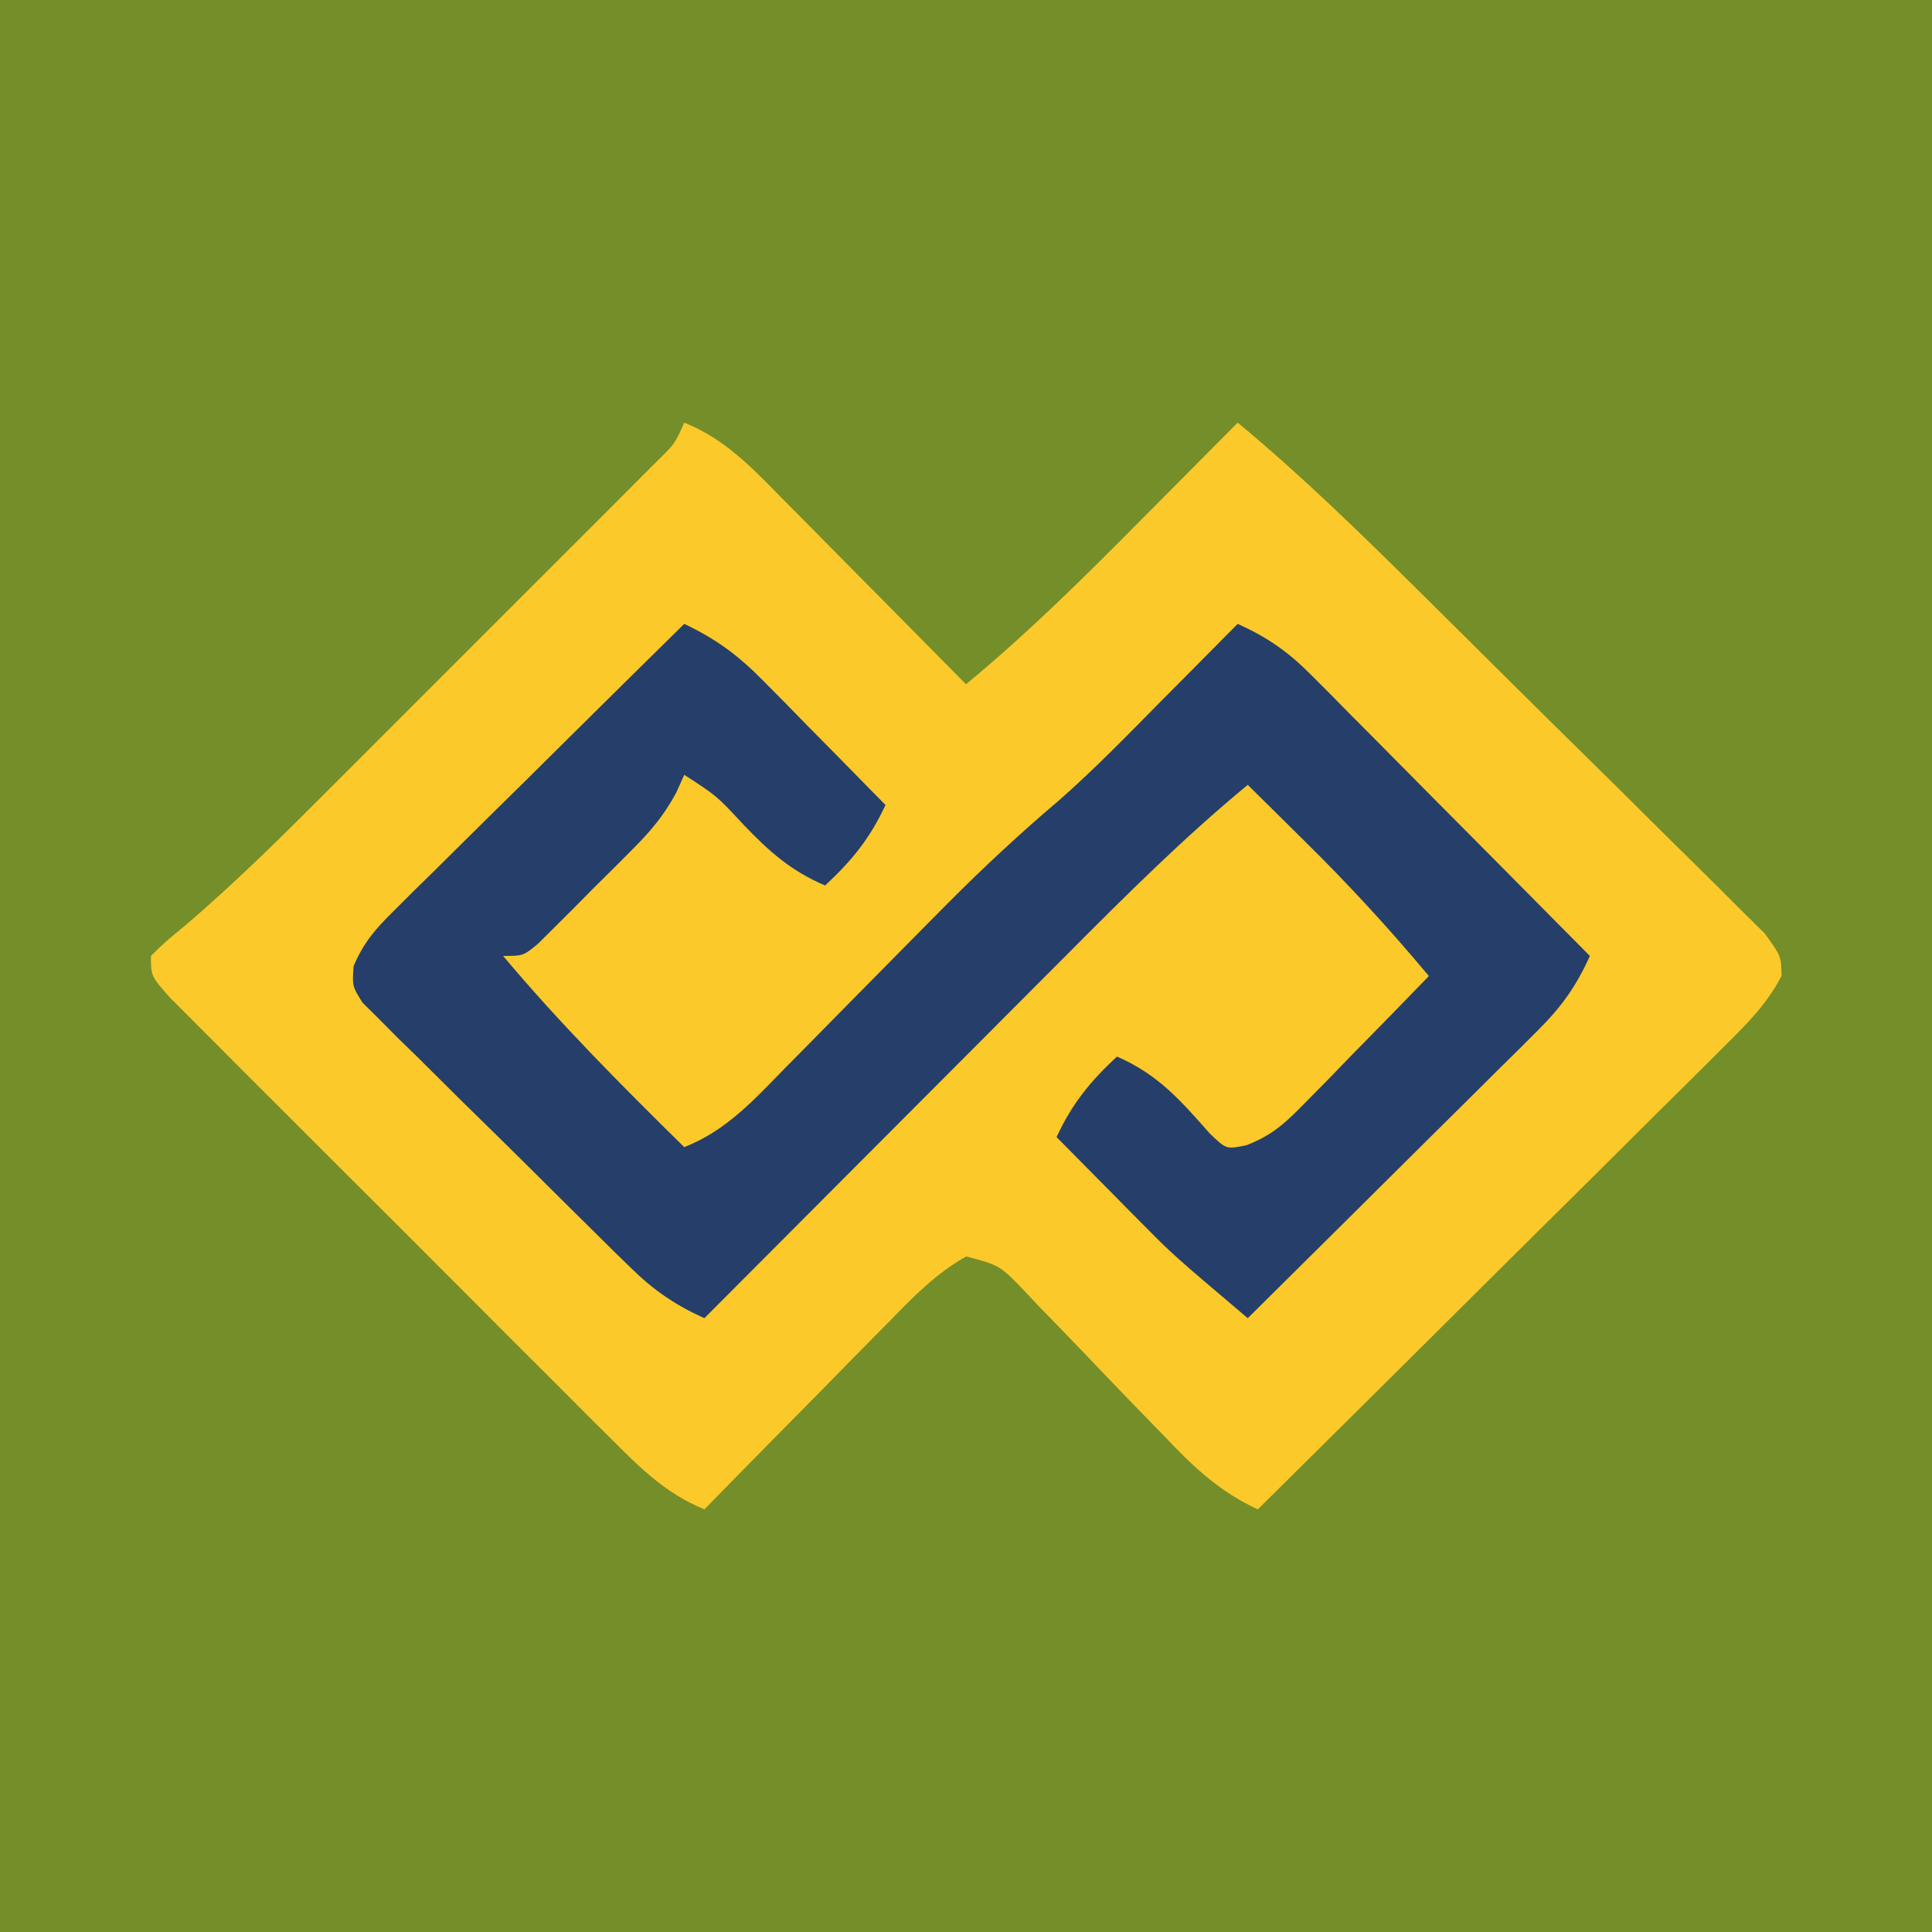 <?xml version="1.0" encoding="UTF-8"?>
<svg version="1.1" xmlns="http://www.w3.org/2000/svg" width="192" height="192">
<path d="M0 0 C63.36 0 126.72 0 192 0 C192 63.36 192 126.72 192 192 C128.64 192 65.28 192 0 192 C0 128.64 0 65.28 0 0 Z " fill="#748E2A" transform="translate(0,0)"/>
<path d="M0 0 C4.005 1.604 6.677 4.421 9.641 7.445 C10.431 8.24 10.431 8.24 11.238 9.051 C12.913 10.738 14.582 12.431 16.25 14.125 C17.388 15.273 18.526 16.42 19.664 17.566 C22.448 20.372 25.226 23.185 28 26 C34.181 20.896 39.798 15.317 45.438 9.625 C46.36 8.698 47.282 7.771 48.232 6.816 C50.491 4.547 52.746 2.274 55 0 C61.329 5.242 67.165 10.949 73 16.727 C73.513 17.235 74.027 17.743 74.556 18.266 C77.261 20.945 79.964 23.628 82.664 26.313 C84.895 28.532 87.134 30.743 89.379 32.947 C92.102 35.621 94.813 38.307 97.515 41.002 C98.544 42.024 99.578 43.042 100.615 44.056 C102.059 45.468 103.485 46.897 104.91 48.327 C105.726 49.135 106.542 49.943 107.383 50.775 C109 53 109 53 109.055 54.971 C107.545 57.875 105.528 59.829 103.205 62.136 C102.707 62.634 102.21 63.132 101.697 63.645 C100.054 65.286 98.4 66.916 96.746 68.547 C95.603 69.684 94.461 70.822 93.32 71.96 C90.317 74.952 87.304 77.935 84.29 80.916 C81.214 83.961 78.148 87.014 75.08 90.066 C69.062 96.053 63.034 102.029 57 108 C53.155 106.221 50.603 103.782 47.719 100.738 C46.702 99.692 45.685 98.645 44.668 97.6 C43.076 95.952 41.489 94.301 39.909 92.641 C38.377 91.038 36.831 89.45 35.281 87.863 C34.811 87.361 34.341 86.859 33.857 86.342 C31.372 83.751 31.372 83.751 28.022 82.862 C25.011 84.556 22.744 86.89 20.359 89.348 C19.832 89.879 19.305 90.41 18.762 90.958 C17.084 92.652 15.417 94.357 13.75 96.062 C12.613 97.215 11.475 98.367 10.336 99.518 C7.549 102.337 4.772 105.166 2 108 C-1.811 106.422 -4.234 104.019 -7.136 101.123 C-7.634 100.629 -8.132 100.134 -8.645 99.625 C-10.284 97.994 -11.916 96.357 -13.547 94.719 C-14.684 93.583 -15.822 92.447 -16.96 91.311 C-19.34 88.934 -21.717 86.553 -24.091 84.169 C-27.14 81.109 -30.198 78.058 -33.259 75.009 C-35.607 72.668 -37.952 70.321 -40.294 67.973 C-41.421 66.846 -42.548 65.72 -43.677 64.595 C-45.25 63.027 -46.817 61.453 -48.382 59.877 C-49.276 58.981 -50.17 58.086 -51.091 57.163 C-53 55 -53 55 -53 53 C-51.615 51.633 -51.615 51.633 -49.648 50.015 C-44.374 45.526 -39.519 40.662 -34.629 35.762 C-33.656 34.79 -32.684 33.818 -31.711 32.847 C-29.69 30.827 -27.671 28.806 -25.653 26.783 C-23.065 24.189 -20.472 21.6 -17.878 19.012 C-15.877 17.014 -13.878 15.014 -11.879 13.013 C-10.46 11.593 -9.038 10.174 -7.617 8.756 C-6.762 7.897 -5.907 7.039 -5.026 6.155 C-4.27 5.399 -3.515 4.643 -2.737 3.864 C-0.936 2.107 -0.936 2.107 0 0 Z " fill="#FBC929" transform="translate(68,42)"/>
<path d="M0 0 C3.223 1.533 5.377 3.142 7.891 5.695 C8.954 6.768 8.954 6.768 10.039 7.863 C10.769 8.61 11.498 9.356 12.25 10.125 C12.995 10.879 13.74 11.633 14.508 12.41 C16.343 14.269 18.174 16.132 20 18 C18.448 21.328 16.694 23.486 14 26 C10.577 24.534 8.435 22.619 5.875 19.938 C3.221 17.084 3.221 17.084 0 15 C-0.264 15.589 -0.529 16.178 -0.801 16.784 C-2.044 19.081 -3.35 20.608 -5.188 22.453 C-5.804 23.072 -6.42 23.691 -7.055 24.328 C-7.697 24.962 -8.339 25.597 -9 26.25 C-9.642 26.9 -10.284 27.549 -10.945 28.219 C-11.561 28.832 -12.178 29.446 -12.812 30.078 C-13.376 30.639 -13.939 31.2 -14.52 31.778 C-16 33 -16 33 -18 33 C-12.365 39.712 -6.241 45.861 0 52 C4.182 50.367 6.945 47.291 10.016 44.145 C10.59 43.565 11.165 42.985 11.757 42.387 C13.593 40.534 15.422 38.674 17.25 36.812 C19.648 34.378 22.048 31.947 24.453 29.52 C25.032 28.935 25.612 28.35 26.209 27.747 C29.737 24.206 33.354 20.839 37.167 17.604 C40.785 14.438 44.123 10.98 47.5 7.562 C48.227 6.831 48.954 6.099 49.703 5.346 C51.471 3.566 53.237 1.784 55 0 C57.953 1.33 60.024 2.778 62.3 5.073 C62.92 5.693 63.54 6.314 64.18 6.953 C64.837 7.621 65.495 8.289 66.172 8.977 C67.196 10.004 67.196 10.004 68.24 11.053 C70.415 13.239 72.582 15.432 74.75 17.625 C76.225 19.11 77.7 20.594 79.176 22.078 C82.789 25.714 86.396 29.355 90 33 C88.654 35.999 87.165 38.081 84.835 40.392 C84.195 41.032 83.554 41.672 82.895 42.332 C82.205 43.011 81.515 43.691 80.805 44.391 C80.097 45.095 79.39 45.8 78.661 46.526 C76.404 48.772 74.139 51.011 71.875 53.25 C70.342 54.773 68.809 56.296 67.277 57.82 C63.523 61.552 59.764 65.278 56 69 C48.574 62.704 48.574 62.704 45.691 59.789 C45.173 59.267 44.654 58.745 44.119 58.207 C43.605 57.685 43.092 57.163 42.562 56.625 C42.022 56.08 41.481 55.534 40.924 54.973 C39.614 53.651 38.306 52.326 37 51 C38.552 47.672 40.306 45.514 43 43 C47.067 44.757 49.332 47.363 52.219 50.637 C53.877 52.228 53.877 52.228 55.868 51.81 C58.534 50.797 59.901 49.44 61.891 47.402 C62.6 46.684 63.309 45.965 64.039 45.225 C64.769 44.47 65.498 43.715 66.25 42.938 C66.995 42.179 67.74 41.42 68.508 40.639 C70.345 38.766 72.176 36.886 74 35 C70.077 30.297 65.99 25.857 61.625 21.562 C61.08 21.022 60.534 20.481 59.973 19.924 C58.651 18.614 57.326 17.306 56 16 C49.635 21.248 43.847 27.025 38.035 32.867 C36.992 33.913 35.948 34.958 34.904 36.003 C32.178 38.733 29.454 41.466 26.732 44.199 C23.945 46.997 21.155 49.791 18.365 52.586 C12.907 58.054 7.453 63.526 2 69 C-0.923 67.676 -3.028 66.233 -5.316 63.991 C-5.939 63.383 -6.563 62.776 -7.205 62.15 C-7.866 61.494 -8.526 60.839 -9.207 60.164 C-9.892 59.488 -10.577 58.813 -11.282 58.116 C-12.725 56.688 -14.164 55.258 -15.601 53.824 C-17.81 51.628 -20.036 49.451 -22.264 47.273 C-23.663 45.884 -25.06 44.493 -26.457 43.102 C-27.128 42.45 -27.798 41.799 -28.489 41.128 C-29.401 40.207 -29.401 40.207 -30.331 39.268 C-30.872 38.732 -31.413 38.196 -31.97 37.644 C-33 36 -33 36 -32.857 34.008 C-31.865 31.683 -30.745 30.384 -28.949 28.608 C-28.308 27.968 -27.668 27.328 -27.008 26.668 C-26.313 25.989 -25.618 25.309 -24.902 24.609 C-24.193 23.905 -23.485 23.2 -22.754 22.474 C-20.489 20.226 -18.213 17.988 -15.938 15.75 C-14.4 14.227 -12.863 12.704 -11.326 11.18 C-7.559 7.445 -3.783 3.719 0 0 Z " fill="#253F6A" transform="translate(68,62)"/>
</svg>
